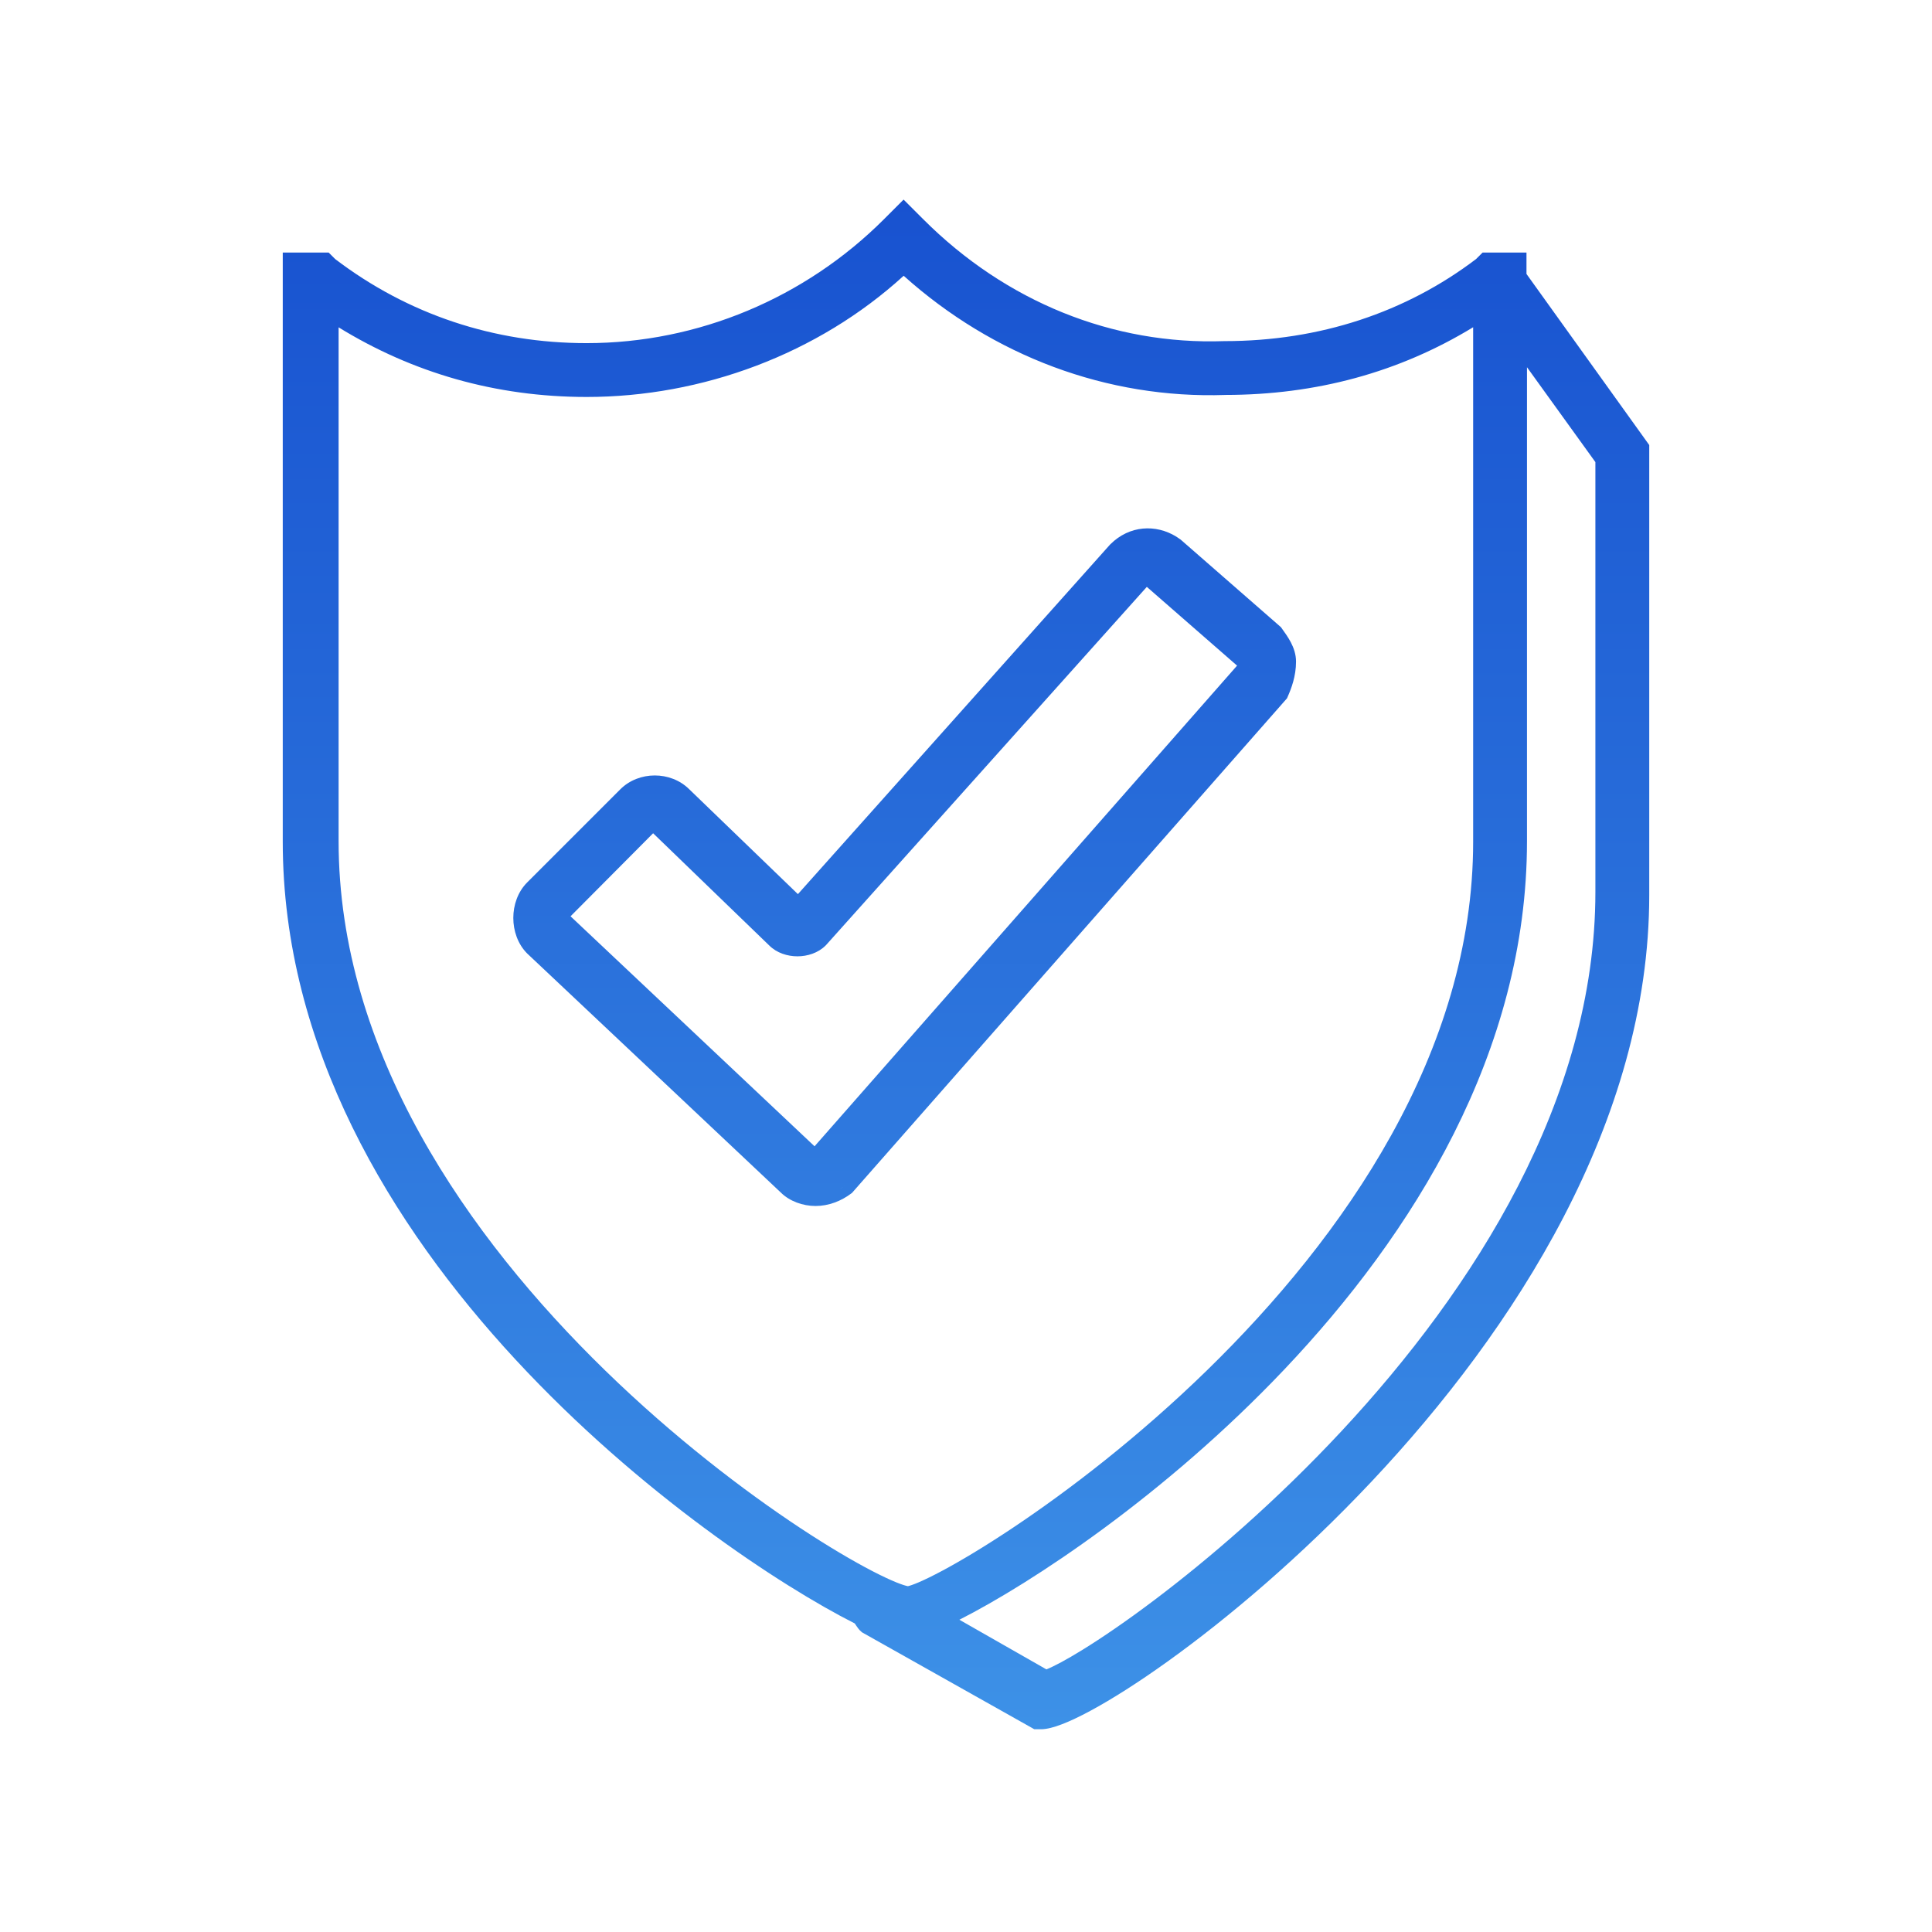 <?xml version="1.0" encoding="UTF-8"?>
<svg xmlns="http://www.w3.org/2000/svg" width="96" height="96" viewBox="0 0 96 96" fill="none">
  <path d="M45.878 10.896C49.985 15.003 55.302 17.145 60.832 16.95H60.85C65.583 16.95 69.866 15.515 73.345 12.872L73.522 12.696L73.668 12.55H75.85V13.613L81.95 22.114V44.475C81.95 55.74 75.226 66.097 68.17 73.599C64.634 77.358 60.996 80.421 58.032 82.548C56.551 83.611 55.231 84.444 54.172 85.014C53.643 85.299 53.172 85.522 52.773 85.675C52.389 85.823 52.023 85.925 51.725 85.925H51.394L51.279 85.86L42.88 81.136L42.844 81.116L42.812 81.091C42.678 80.983 42.581 80.832 42.534 80.761C42.508 80.72 42.49 80.694 42.474 80.669C38.819 78.821 31.781 74.212 25.627 67.568C19.417 60.864 14.05 52.029 14.05 41.825V12.55H16.332L16.654 12.872C20.26 15.617 24.543 17.05 29.149 17.05C34.689 17.05 40.013 14.804 43.921 10.896L44.899 9.918L45.878 10.896ZM75.875 41.8C75.875 52.27 70.21 61.314 63.787 68.079C57.876 74.305 51.268 78.658 47.671 80.484L51.996 82.951C52.364 82.802 52.972 82.483 53.787 81.98C54.748 81.386 55.958 80.563 57.325 79.532C60.061 77.471 63.419 74.592 66.678 71.091C73.21 64.074 79.274 54.636 79.274 44.325V22.961L75.875 18.247V41.8ZM44.903 13.703C40.638 17.595 34.892 19.725 29.149 19.725C24.623 19.724 20.491 18.522 16.825 16.265V41.8C16.825 52.26 23.246 61.457 30.08 68.107C33.489 71.425 36.981 74.089 39.782 75.938C41.183 76.862 42.407 77.579 43.356 78.071C43.832 78.317 44.234 78.505 44.552 78.633C44.824 78.743 45.008 78.797 45.114 78.817C45.212 78.794 45.387 78.737 45.648 78.625C45.956 78.493 46.348 78.302 46.813 78.054C47.743 77.557 48.95 76.836 50.335 75.911C53.106 74.061 56.577 71.402 59.973 68.092C66.779 61.456 73.2 52.285 73.2 41.825V16.26C69.512 18.508 65.385 19.621 60.891 19.624L60.892 19.625C55.006 19.825 49.346 17.688 44.903 13.703ZM55.171 27.047C56.123 26.095 57.438 26.042 58.448 26.664L58.645 26.798L58.663 26.81L63.603 31.124L63.648 31.163L63.683 31.212C63.95 31.591 64.399 32.158 64.399 32.875C64.399 33.606 64.165 34.209 63.982 34.626L63.951 34.697L63.9 34.756L42.375 59.23L42.343 59.268L42.304 59.298C41.804 59.68 41.174 59.925 40.524 59.925C39.888 59.925 39.228 59.686 38.796 59.254L26.207 47.389L26.201 47.384L26.196 47.379C25.723 46.906 25.506 46.244 25.506 45.612C25.506 44.981 25.723 44.32 26.196 43.847L30.821 39.222C31.739 38.304 33.325 38.302 34.246 39.216L39.648 44.429L55.151 27.067L55.161 27.057L55.171 27.047ZM40.524 59.425C40.585 59.425 40.646 59.421 40.706 59.416C40.646 59.421 40.585 59.425 40.524 59.425ZM40.803 59.404C40.83 59.401 40.858 59.397 40.886 59.393C40.858 59.397 40.83 59.401 40.803 59.404ZM40.971 59.376C41.006 59.369 41.042 59.361 41.077 59.352C41.042 59.361 41.006 59.368 40.971 59.376ZM41.154 59.33C41.19 59.32 41.225 59.308 41.26 59.296C41.225 59.308 41.19 59.32 41.154 59.33ZM41.326 59.273C41.371 59.256 41.415 59.238 41.459 59.219C41.415 59.238 41.371 59.256 41.326 59.273ZM41.493 59.204C41.543 59.181 41.592 59.156 41.641 59.13C41.592 59.156 41.543 59.181 41.493 59.204ZM41.836 59.016C41.782 59.051 41.726 59.084 41.67 59.115C41.726 59.084 41.782 59.052 41.836 59.017L42 58.9L41.836 59.016ZM41.047 46.959L41.038 46.969L41.028 46.978C40.651 47.356 40.118 47.519 39.625 47.519C39.132 47.519 38.598 47.356 38.221 46.978L32.453 41.404L28.35 45.53L40.475 56.959L61.469 33.075L56.985 29.161L41.047 46.959ZM39.507 47.014C39.538 47.016 39.569 47.017 39.601 47.018C39.569 47.017 39.538 47.016 39.507 47.014ZM39.649 47.018C39.676 47.017 39.703 47.015 39.73 47.014C39.703 47.015 39.676 47.017 39.649 47.018ZM39.37 46.999C39.395 47.003 39.419 47.005 39.444 47.008C39.419 47.005 39.395 47.003 39.37 46.999ZM39.804 47.008C39.827 47.005 39.851 47.002 39.874 46.999C39.851 47.002 39.827 47.005 39.804 47.008ZM26.426 46.886C26.456 46.923 26.488 46.959 26.521 46.994C26.488 46.959 26.456 46.923 26.426 46.886ZM39.935 46.99C39.963 46.985 39.991 46.978 40.02 46.972C39.991 46.978 39.963 46.985 39.935 46.99ZM39.233 46.973C39.258 46.978 39.283 46.984 39.308 46.988C39.283 46.984 39.258 46.978 39.233 46.973ZM40.077 46.958C40.108 46.95 40.138 46.94 40.168 46.93C40.138 46.94 40.108 46.95 40.077 46.958ZM39.09 46.932C39.114 46.94 39.138 46.948 39.163 46.955C39.138 46.948 39.114 46.94 39.09 46.932ZM40.206 46.916C40.235 46.905 40.263 46.894 40.291 46.882C40.263 46.894 40.235 46.905 40.206 46.916ZM38.978 46.89C38.998 46.898 39.017 46.907 39.036 46.914C39.017 46.907 38.998 46.898 38.978 46.89ZM40.455 46.797C40.418 46.82 40.379 46.841 40.339 46.86C40.421 46.82 40.499 46.773 40.57 46.718L40.455 46.797ZM26.321 46.739C26.338 46.765 26.356 46.79 26.374 46.815C26.356 46.79 26.338 46.765 26.321 46.739ZM38.711 46.74C38.738 46.76 38.765 46.779 38.793 46.796C38.765 46.779 38.737 46.76 38.711 46.74ZM26.224 46.566C26.24 46.6 26.259 46.632 26.277 46.664C26.259 46.632 26.24 46.6 26.224 46.566ZM26.151 46.402C26.166 46.44 26.182 46.477 26.199 46.514C26.182 46.477 26.166 46.44 26.151 46.402ZM26.094 46.232C26.101 46.255 26.109 46.278 26.116 46.301C26.109 46.278 26.101 46.255 26.094 46.232ZM26.046 46.033C26.052 46.067 26.06 46.1 26.068 46.134C26.06 46.1 26.052 46.067 26.046 46.033ZM26.019 45.841C26.023 45.88 26.028 45.92 26.034 45.959C26.028 45.92 26.023 45.88 26.019 45.841ZM32.596 40.818C32.598 40.828 32.6 40.839 32.6 40.851V40.85C32.6 40.837 32.598 40.827 32.596 40.817V40.818ZM26.008 45.655C26.009 45.694 26.01 45.733 26.013 45.772C26.01 45.733 26.009 45.694 26.008 45.655ZM26.012 45.462C26.009 45.497 26.009 45.533 26.008 45.568C26.009 45.533 26.009 45.497 26.012 45.462ZM26.035 45.253C26.029 45.293 26.024 45.334 26.02 45.375C26.024 45.334 26.029 45.293 26.035 45.253ZM26.069 45.085C26.06 45.124 26.05 45.164 26.043 45.204C26.05 45.164 26.06 45.124 26.069 45.085ZM26.124 44.9C26.112 44.935 26.1 44.969 26.09 45.004C26.1 44.969 26.112 44.935 26.124 44.9ZM26.219 44.666C26.192 44.721 26.167 44.777 26.145 44.834C26.167 44.777 26.192 44.721 26.219 44.666ZM26.281 44.554C26.26 44.591 26.238 44.627 26.219 44.666C26.238 44.627 26.26 44.591 26.281 44.554ZM62.054 33.156L62.058 33.15C62.062 33.143 62.063 33.135 62.066 33.127C62.062 33.137 62.059 33.147 62.054 33.156Z" fill="url(#paint0_linear_59_28)"></path>
  <defs>
    <linearGradient id="paint0_linear_59_28" x1="48" y1="9.918" x2="48" y2="85.925" gradientUnits="userSpaceOnUse">
      <stop stop-color="#1852D0"></stop>
      <stop offset="1" stop-color="#3D91E7"></stop>
    </linearGradient>
  </defs>
</svg>
